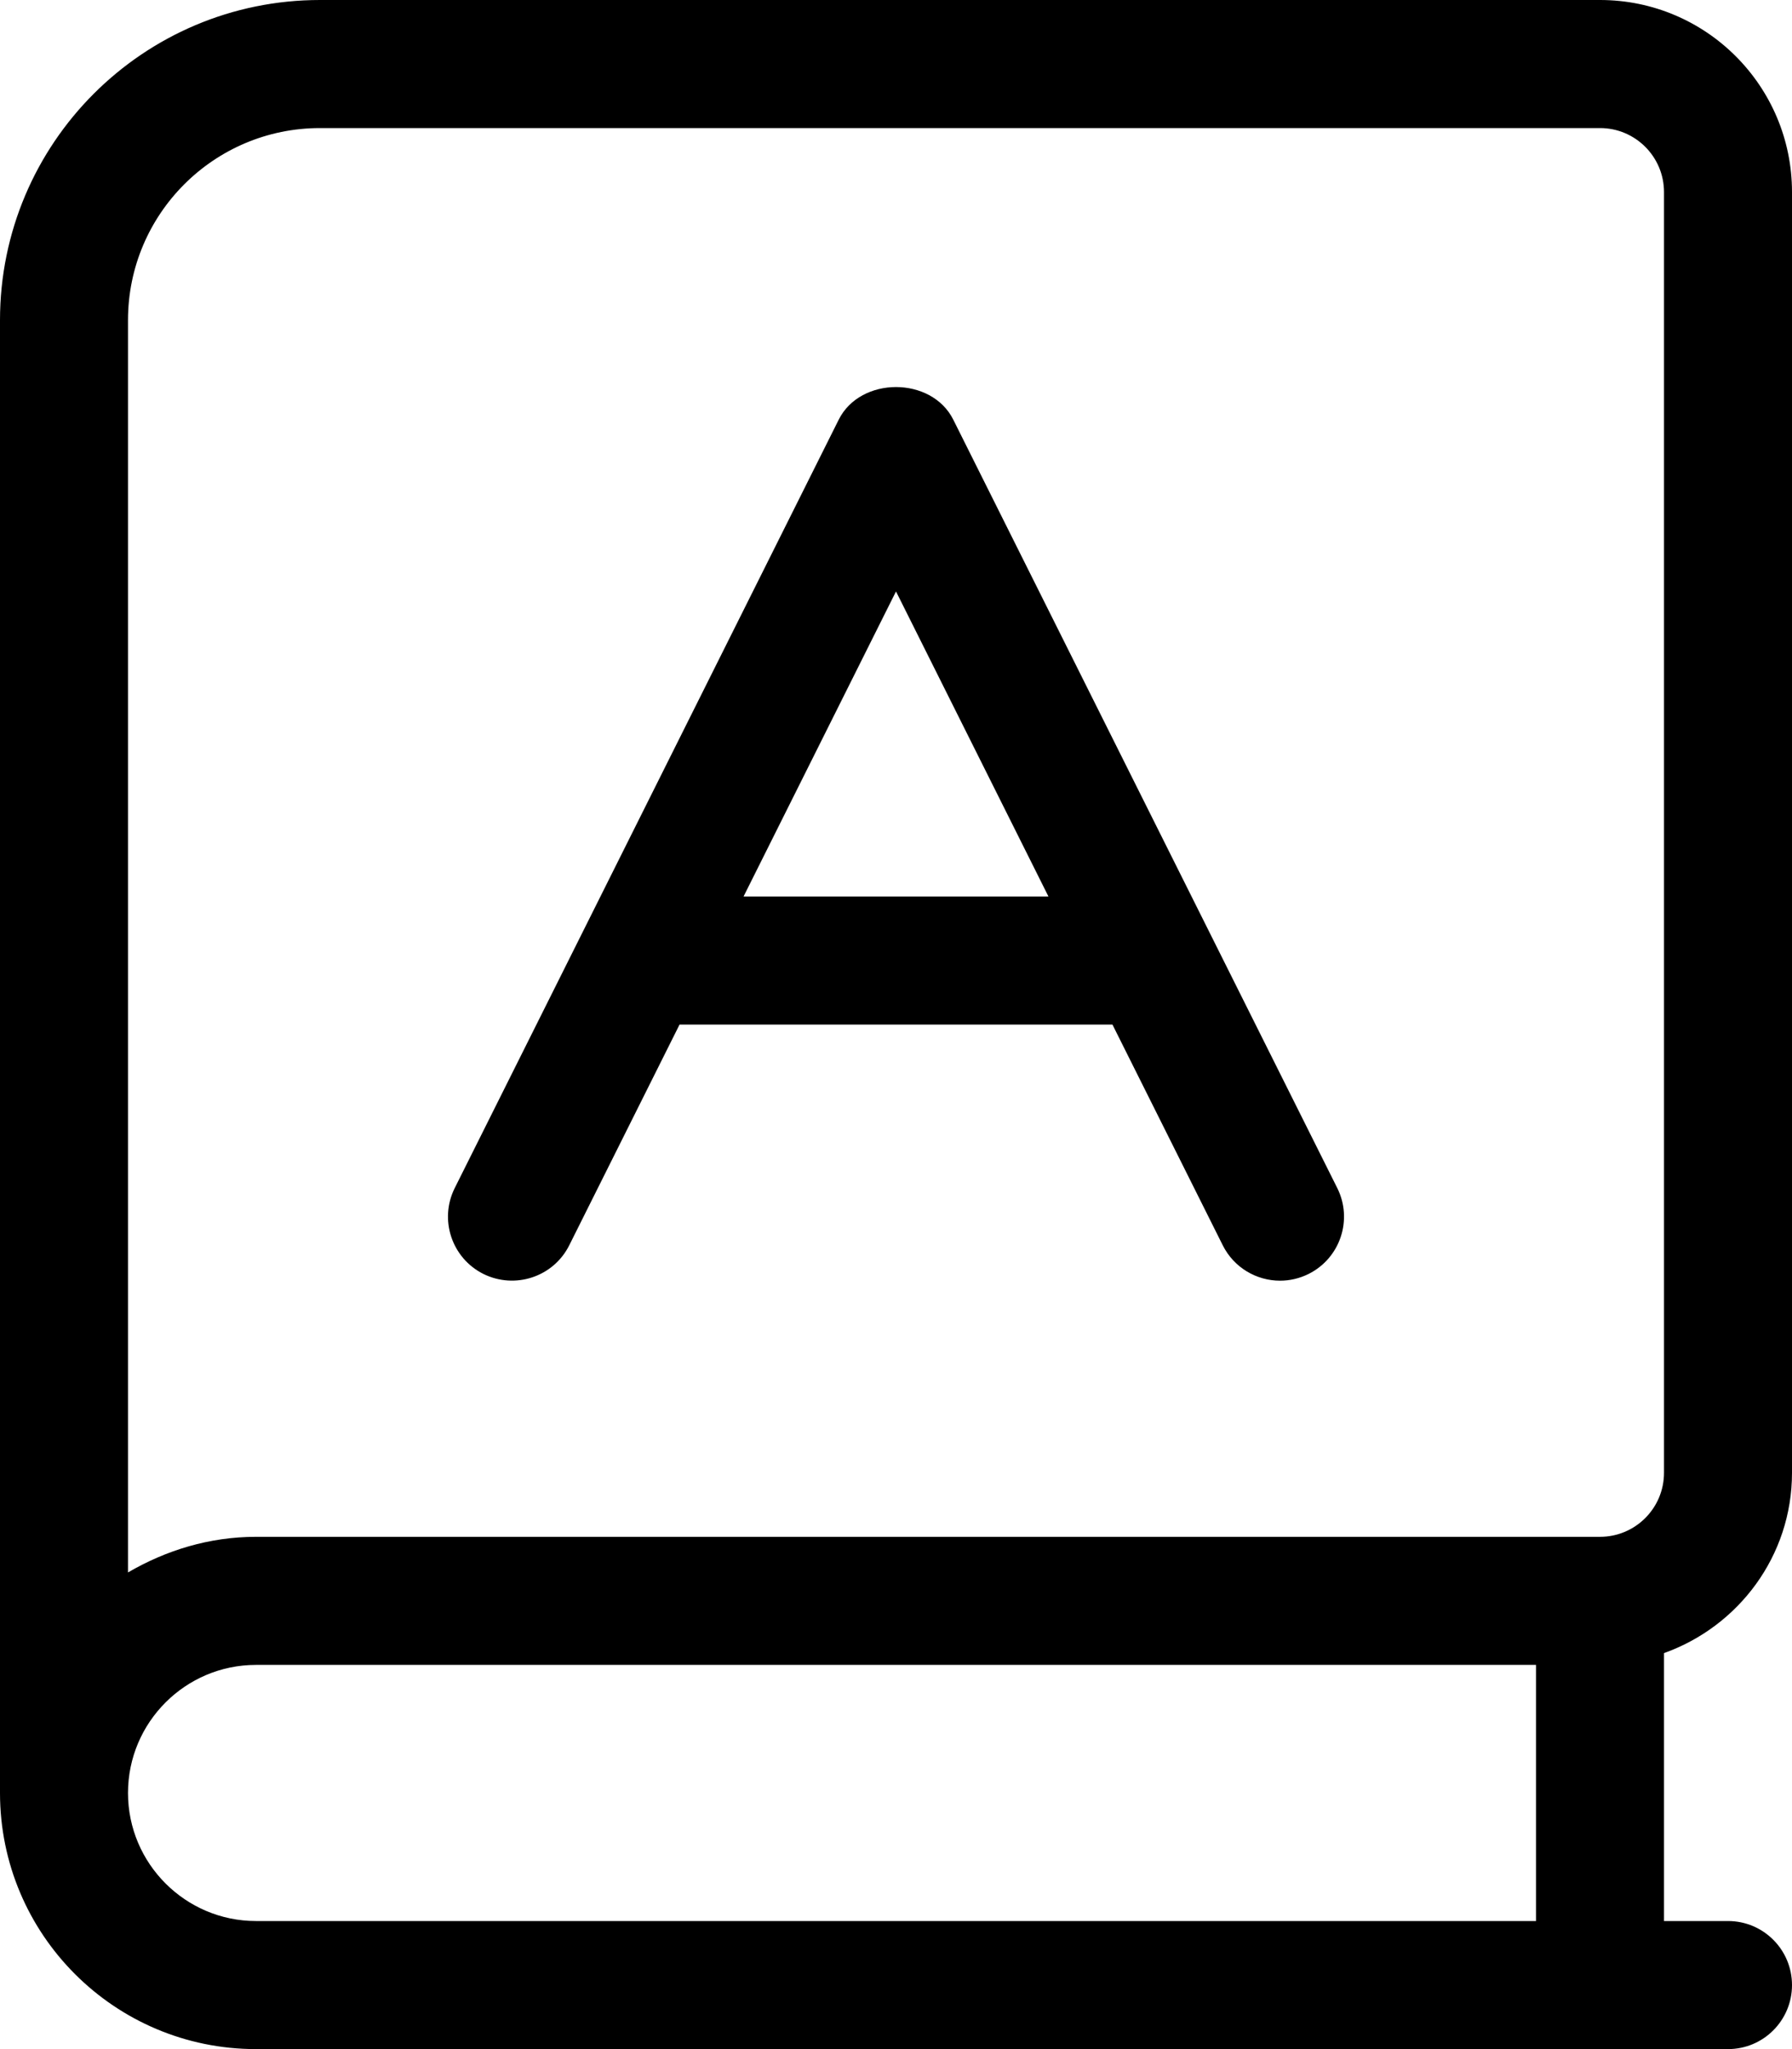 <svg xmlns="http://www.w3.org/2000/svg" viewBox="0 0 448 512"><!-- Font Awesome Pro 6.0.0-alpha2 by @fontawesome - https://fontawesome.com License - https://fontawesome.com/license (Commercial License) --><path d="M448 368V48C448 21.49 426.51 0 400 0H80C35.816 0 0 35.816 0 80V448C0 483.346 28.654 512 64 512H432C440.844 512 448 504.844 448 496S440.844 480 432 480H416V413.053C434.584 406.426 448 388.832 448 368ZM384 480H64C46.359 480 32 465.641 32 448S46.359 416 64 416H384V480ZM400 384H64C52.291 384 41.451 387.389 32 392.9V80C32 53.49 53.49 32 80 32H400C408.836 32 416 39.164 416 48V368C416 376.836 408.836 384 400 384ZM238.312 104.844C232.875 94 215.125 94 209.688 104.844L113.688 296.844C109.734 304.75 112.938 314.359 120.844 318.312C128.75 322.219 138.359 319.062 142.312 311.156L169.891 256H278.109L305.687 311.156C308.5 316.766 314.141 320 320.016 320C322.422 320 324.859 319.453 327.156 318.312C335.062 314.359 338.266 304.75 334.312 296.844L238.312 104.844ZM185.891 224L224 147.781L262.109 224H185.891Z"/></svg>